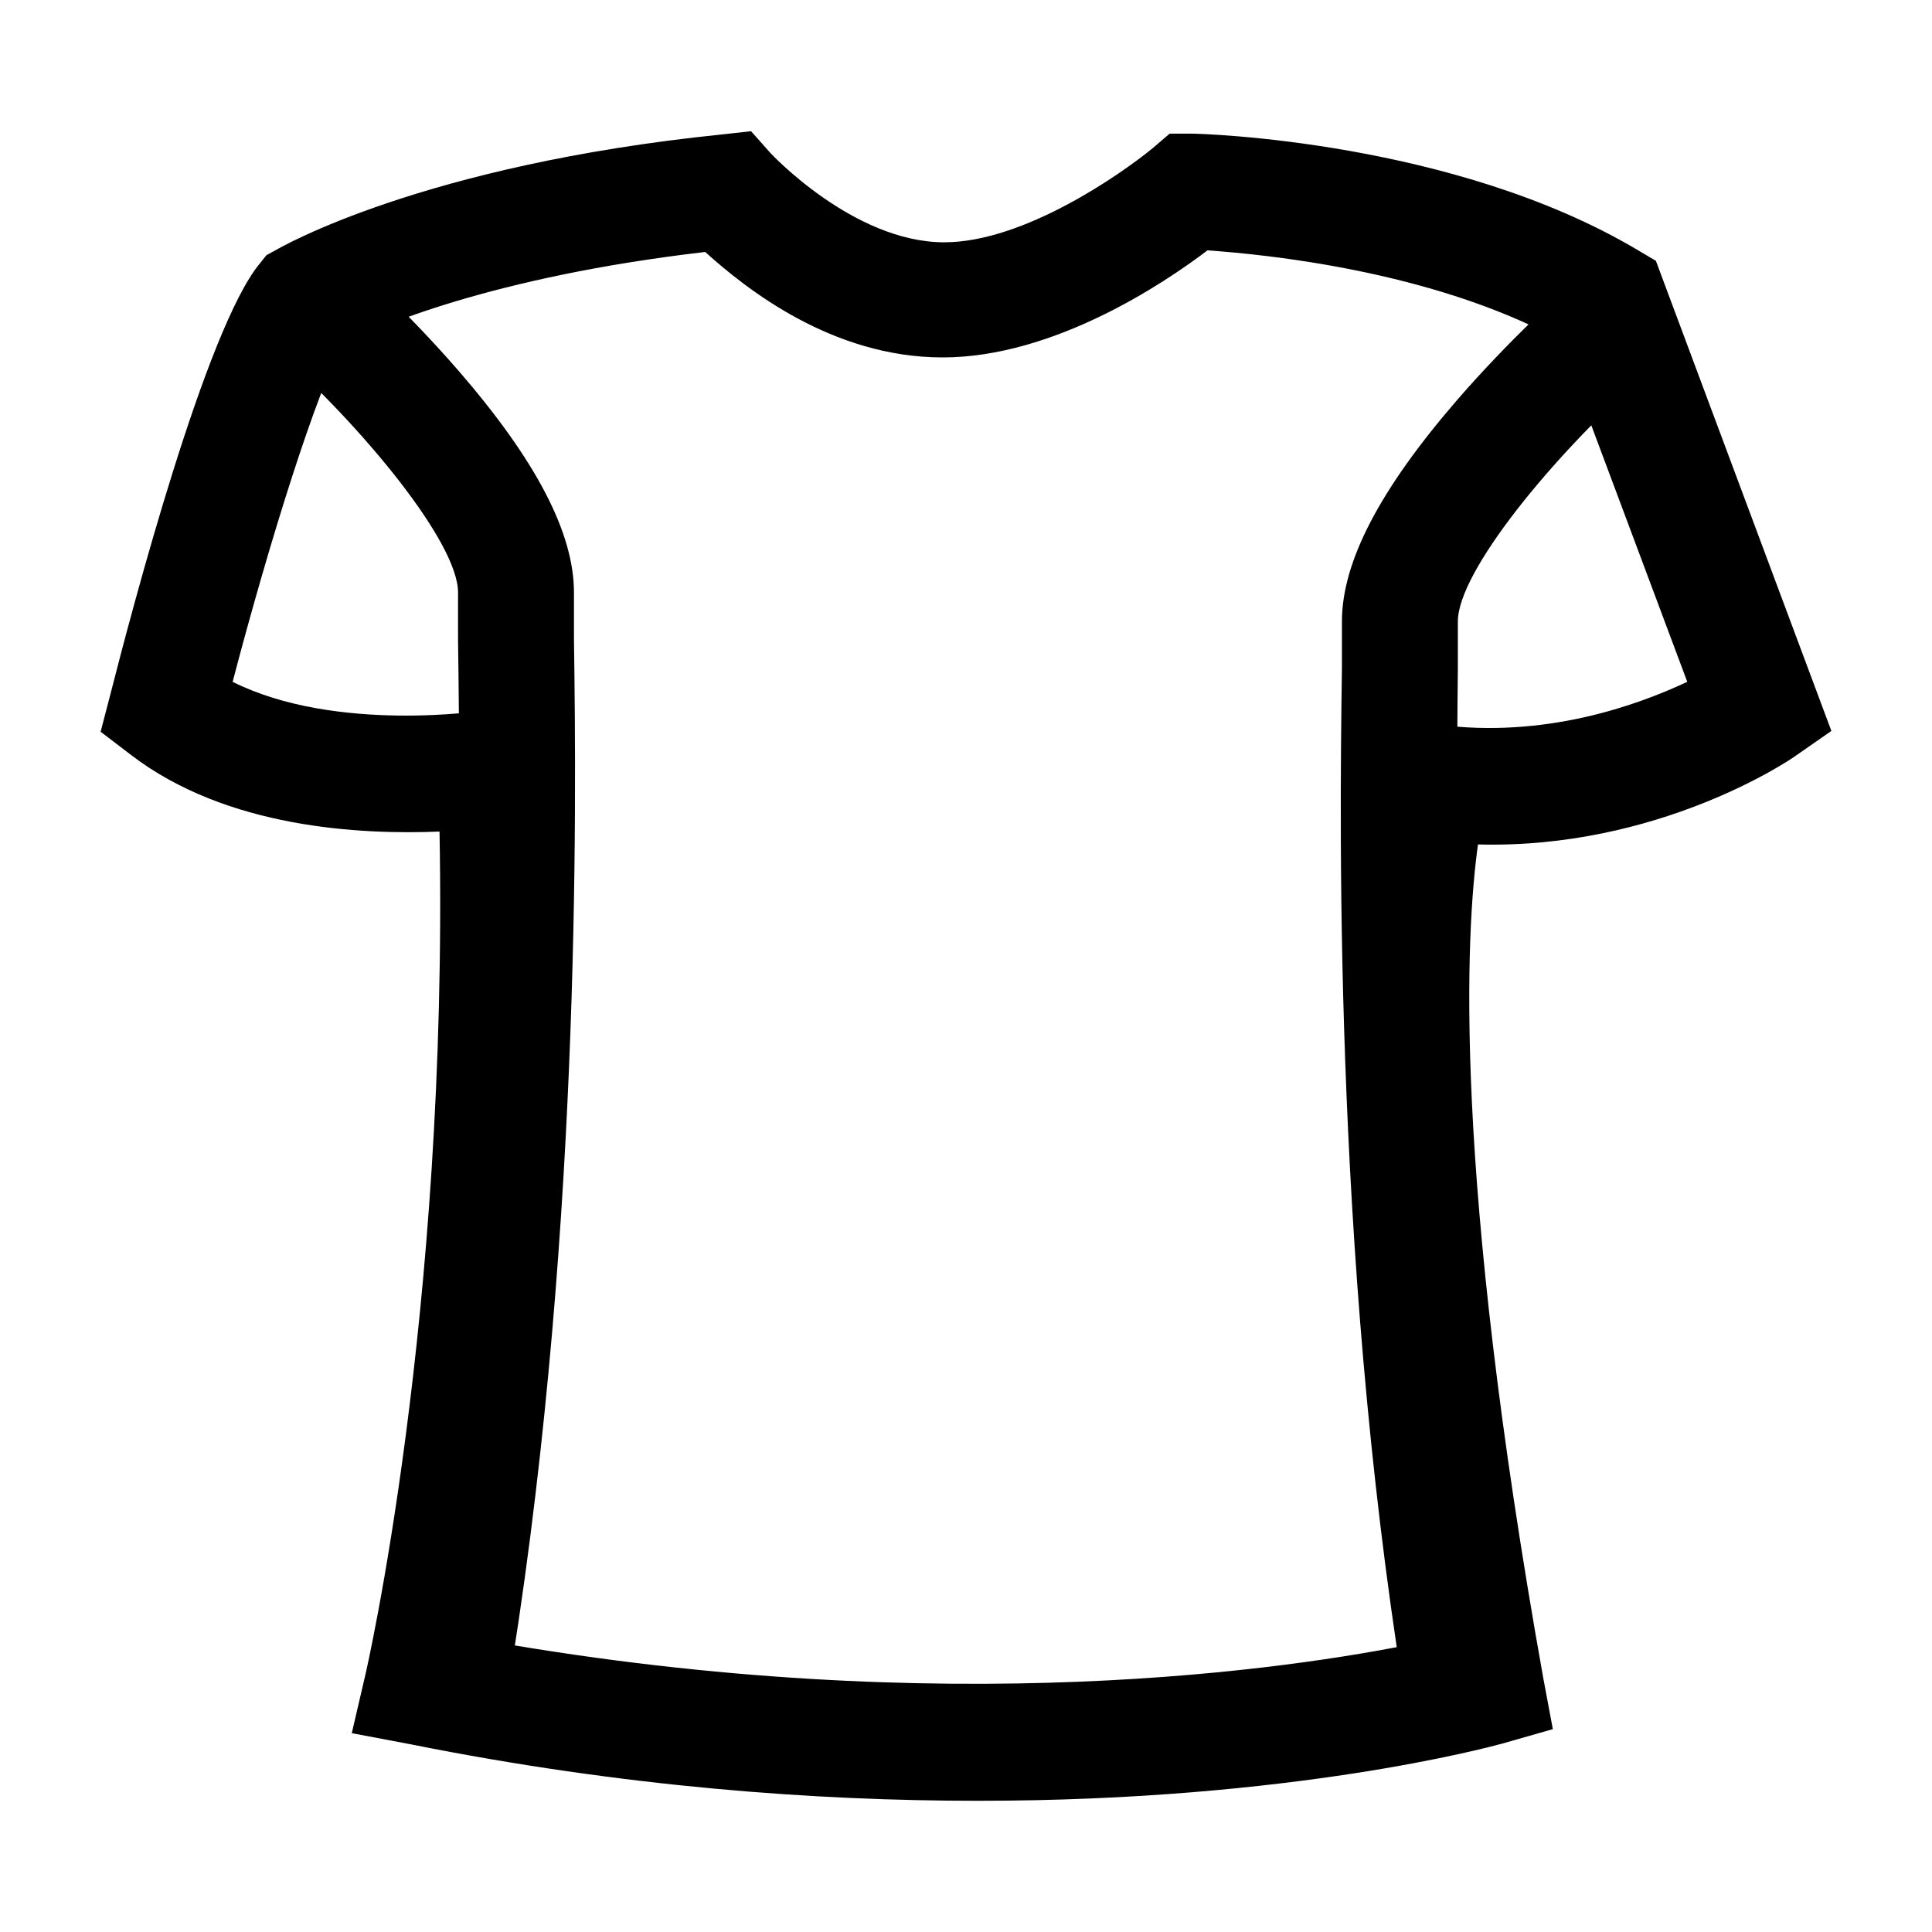 <svg viewBox="0 0 24 24" xmlns="http://www.w3.org/2000/svg" data-sanitized-data-name="Layer 1" data-name="Layer 1" id="Layer_1">
  <defs>
    <style>
      .cls-1 {
        stroke-width: 0px;
      }
    </style>
  </defs>
  <path d="m12.14,22.37c-2,0-4.38-.17-7.03-.7l-.74-.14.17-.73s1.03-4.44.92-10.47c-.98.04-2.64-.04-3.83-.95l-.38-.29.12-.46c.27-1.06,1.19-4.56,1.86-5.36l.08-.1.11-.06c.07-.04,1.83-1.06,5.55-1.44l.36-.04.24.27s1.03,1.11,2.16,1.11c.99,0,2.2-.85,2.59-1.17l.21-.18h.27c.13,0,3.27.09,5.55,1.45l.22.13,2.18,5.84-.46.32c-.07.05-1.7,1.15-3.93,1.09-.15,1.08-.32,4.03.81,10.35l.12.64-.63.18c-.15.04-2.6.71-6.5.71Zm-6.04-1.98c5.66.99,9.96.34,11.51.02-1.42-8.26-.62-10.7-.52-10.95l.2-.53.56.07c1.34.18,2.49-.24,3.11-.53l-1.59-4.25c-1.59-.86-3.66-1.06-4.37-1.11-.54.41-1.91,1.33-3.29,1.33s-2.45-.86-2.95-1.31c-2.66.31-4.1.94-4.5,1.15-.31.53-.91,2.43-1.37,4.19,1.28.64,3.13.36,3.15.35l.81-.13.03.82c.18,5.2-.47,9.27-.78,10.88Z" class="cls-1"></path>
  <path d="m6.28,21.16l-1.42-.24c.92-5.42.86-10.9.83-12.96,0-.25,0-.45,0-.6,0-.62-1.18-2.05-2.27-3.02l.96-1.08s.67.6,1.32,1.35c.96,1.11,1.43,2.01,1.43,2.75,0,.14,0,.33,0,.58.03,2.1.09,7.67-.85,13.22Z" class="cls-1"></path>
  <path d="m17.52,21.52c-.95-5.55-.88-11.12-.85-13.22,0-.24,0-.44,0-.58,0-.74.47-1.64,1.43-2.75.65-.75,1.29-1.32,1.32-1.35l.96,1.08c-1.09.97-2.27,2.4-2.27,3.02,0,.14,0,.34,0,.59-.02,2.06-.09,7.54.83,12.96l-1.42.24Z" class="cls-1"></path>
</svg>